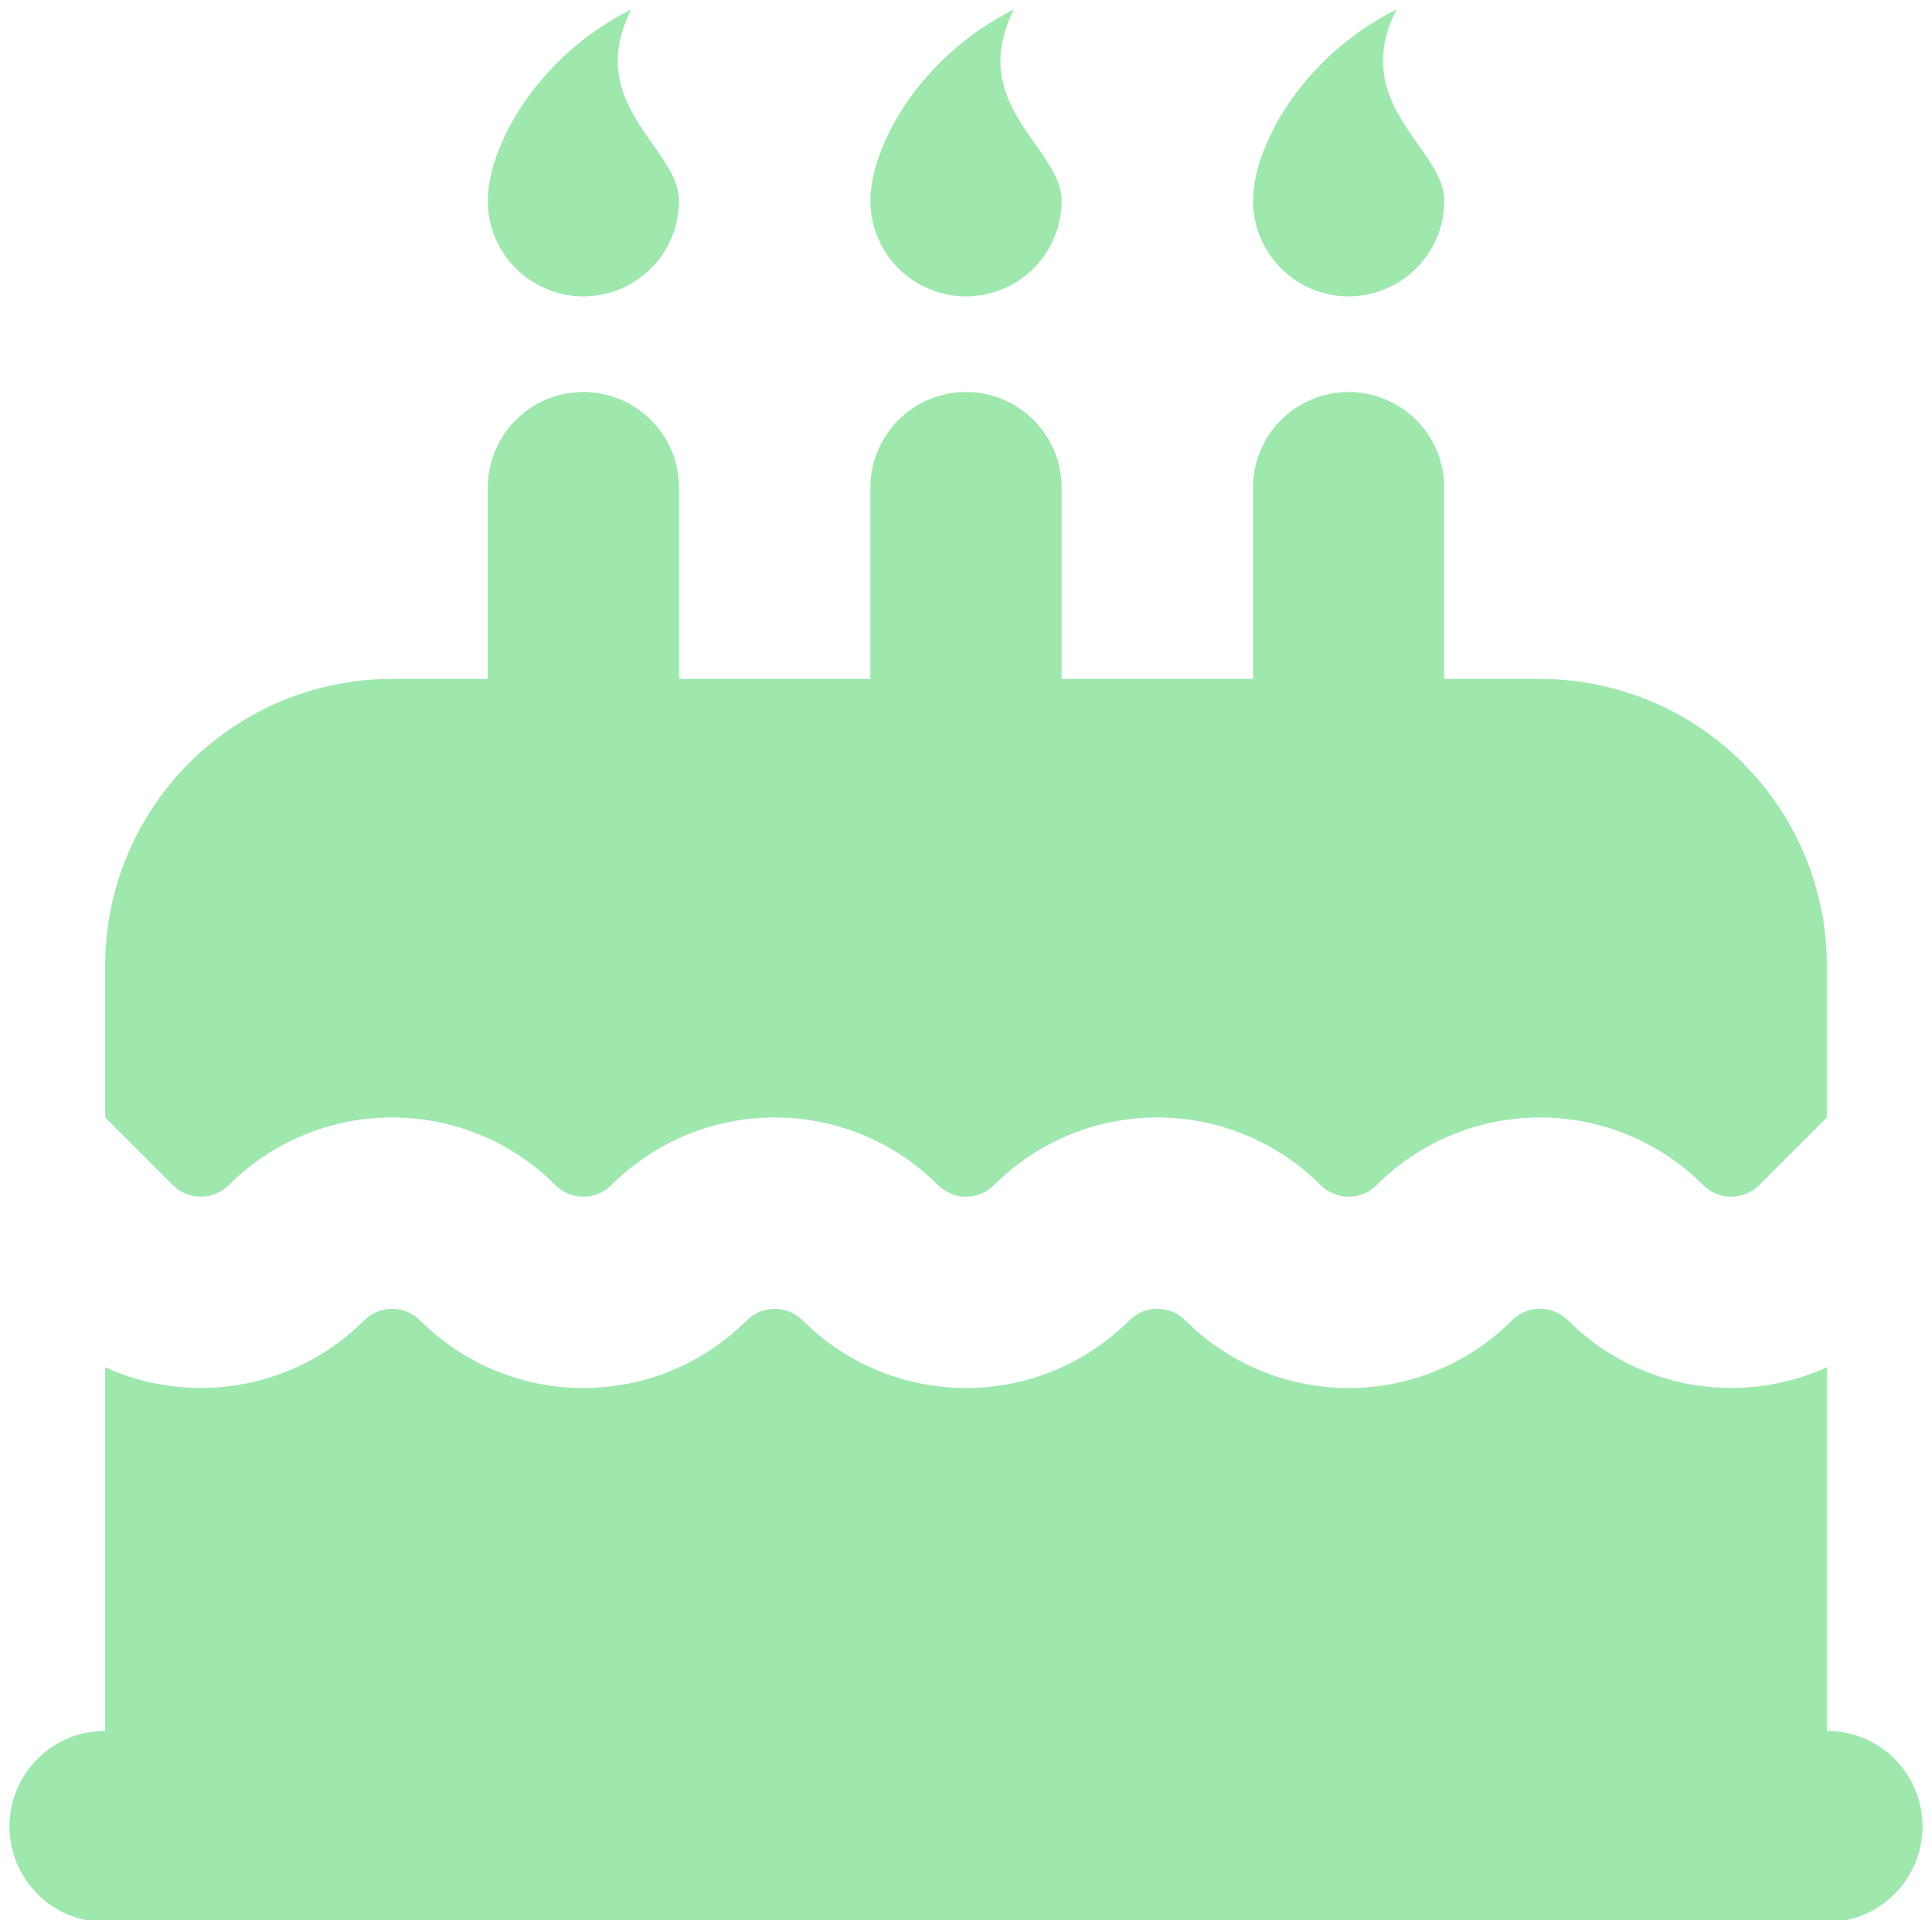 <svg width="170" height="169" viewBox="0 0 170 169" fill="none" xmlns="http://www.w3.org/2000/svg">
<path d="M133.034 116.201C133.357 115.877 133.742 115.619 134.165 115.444C134.588 115.268 135.042 115.178 135.5 115.178C135.958 115.178 136.411 115.268 136.835 115.444C137.258 115.619 137.642 115.877 137.966 116.201C140.891 119.127 144.64 121.09 148.712 121.829C152.783 122.567 156.983 122.045 160.75 120.333V152.333C162.982 152.333 165.123 153.22 166.701 154.799C168.28 156.377 169.166 158.518 169.166 160.75C169.166 162.982 168.28 165.123 166.701 166.702C165.123 168.28 162.982 169.167 160.75 169.167H9.25C7.017 169.167 4.877 168.28 3.298 166.702C1.72 165.123 0.833 162.982 0.833 160.75C0.833 158.518 1.72 156.377 3.298 154.799C4.877 153.22 7.017 152.333 9.25 152.333L9.25 120.333C16.741 123.742 25.873 122.362 32.034 116.209C32.357 115.885 32.742 115.628 33.165 115.452C33.588 115.277 34.042 115.186 34.5 115.186C34.958 115.186 35.411 115.277 35.835 115.452C36.258 115.628 36.642 115.885 36.966 116.209C38.852 118.096 41.092 119.593 43.557 120.614C46.023 121.635 48.665 122.16 51.333 122.16C54.001 122.16 56.643 121.635 59.109 120.614C61.574 119.593 63.814 118.096 65.7 116.209C66.024 115.885 66.408 115.628 66.832 115.452C67.255 115.277 67.708 115.186 68.166 115.186C68.624 115.186 69.078 115.277 69.501 115.452C69.924 115.628 70.309 115.885 70.632 116.209C72.519 118.096 74.759 119.593 77.224 120.614C79.689 121.635 82.331 122.16 85 122.16C87.668 122.16 90.31 121.635 92.775 120.614C95.24 119.593 97.48 118.096 99.367 116.209C99.691 115.885 100.075 115.628 100.498 115.452C100.921 115.277 101.375 115.186 101.833 115.186C102.291 115.186 102.745 115.277 103.168 115.452C103.591 115.628 103.975 115.885 104.299 116.209C106.186 118.096 108.426 119.593 110.891 120.614C113.356 121.635 115.998 122.16 118.666 122.16C121.335 122.16 123.977 121.635 126.442 120.614C128.907 119.593 131.147 118.096 133.034 116.209V116.201ZM118.666 34.5C120.899 34.5 123.039 35.387 124.618 36.965C126.196 38.544 127.083 40.685 127.083 42.917V59.75H135.5C142.196 59.75 148.619 62.41 153.354 67.146C158.089 71.881 160.75 78.303 160.75 85V98.349L154.799 104.3C154.475 104.624 154.091 104.881 153.668 105.057C153.245 105.232 152.791 105.322 152.333 105.322C151.875 105.322 151.421 105.232 150.998 105.057C150.575 104.881 150.191 104.624 149.867 104.3C147.98 102.413 145.74 100.916 143.275 99.895C140.81 98.874 138.168 98.348 135.5 98.348C132.831 98.348 130.189 98.874 127.724 99.895C125.259 100.916 123.019 102.413 121.132 104.3C120.809 104.624 120.424 104.881 120.001 105.057C119.578 105.232 119.124 105.322 118.666 105.322C118.208 105.322 117.755 105.232 117.331 105.057C116.908 104.881 116.524 104.624 116.2 104.3C114.314 102.413 112.074 100.916 109.609 99.895C107.143 98.874 104.501 98.348 101.833 98.348C99.165 98.348 96.523 98.874 94.058 99.895C91.592 100.916 89.353 102.413 87.466 104.3C87.142 104.624 86.758 104.881 86.335 105.057C85.911 105.232 85.458 105.322 85 105.322C84.542 105.322 84.088 105.232 83.665 105.057C83.242 104.881 82.857 104.624 82.534 104.3C80.647 102.413 78.407 100.916 75.942 99.895C73.477 98.874 70.835 98.348 68.166 98.348C65.498 98.348 62.856 98.874 60.391 99.895C57.926 100.916 55.686 102.413 53.799 104.3C53.475 104.624 53.091 104.881 52.668 105.057C52.245 105.232 51.791 105.322 51.333 105.322C50.875 105.322 50.421 105.232 49.998 105.057C49.575 104.881 49.191 104.624 48.867 104.3C46.98 102.413 44.74 100.916 42.275 99.895C39.81 98.874 37.168 98.348 34.5 98.348C31.831 98.348 29.189 98.874 26.724 99.895C24.259 100.916 22.019 102.413 20.132 104.3C19.809 104.624 19.424 104.881 19.001 105.057C18.578 105.232 18.124 105.322 17.666 105.322C17.208 105.322 16.755 105.232 16.331 105.057C15.908 104.881 15.524 104.624 15.2 104.3L9.25 98.349V85C9.25 78.303 11.91 71.881 16.645 67.146C21.381 62.41 27.803 59.75 34.5 59.75H42.916V42.917C42.916 40.685 43.803 38.544 45.382 36.965C46.96 35.387 49.101 34.5 51.333 34.5C53.565 34.5 55.706 35.387 57.285 36.965C58.863 38.544 59.75 40.685 59.75 42.917V59.75L76.583 59.75V42.917C76.583 40.685 77.47 38.544 79.048 36.965C80.627 35.387 82.767 34.5 85 34.5C87.232 34.5 89.373 35.387 90.951 36.965C92.53 38.544 93.416 40.685 93.416 42.917V59.75H110.25V42.917C110.25 40.685 111.136 38.544 112.715 36.965C114.293 35.387 116.434 34.5 118.666 34.5ZM89.208 0.833C86.523 6.203 88.972 9.671 91.102 12.701C92.314 14.41 93.416 15.983 93.416 17.667C93.416 19.899 92.53 22.04 90.951 23.618C89.373 25.197 87.232 26.084 85 26.084C82.767 26.084 80.627 25.197 79.048 23.618C77.47 22.04 76.583 19.899 76.583 17.667C76.583 13.021 80.791 5.042 89.208 0.833ZM55.541 0.833C52.856 6.203 55.306 9.671 57.435 12.701C58.647 14.41 59.75 15.983 59.75 17.667C59.75 19.899 58.863 22.04 57.285 23.618C55.706 25.197 53.565 26.084 51.333 26.084C49.101 26.084 46.96 25.197 45.382 23.618C43.803 22.04 42.916 19.899 42.916 17.667C42.916 13.021 47.125 5.042 55.541 0.833ZM122.875 0.833C120.19 6.203 122.639 9.671 124.768 12.701C125.98 14.41 127.083 15.983 127.083 17.667C127.083 19.899 126.196 22.04 124.618 23.618C123.039 25.197 120.899 26.084 118.666 26.084C116.434 26.084 114.293 25.197 112.715 23.618C111.136 22.04 110.25 19.899 110.25 17.667C110.25 13.021 114.458 5.042 122.875 0.833Z" fill="#9EE8AE"/>
</svg>
